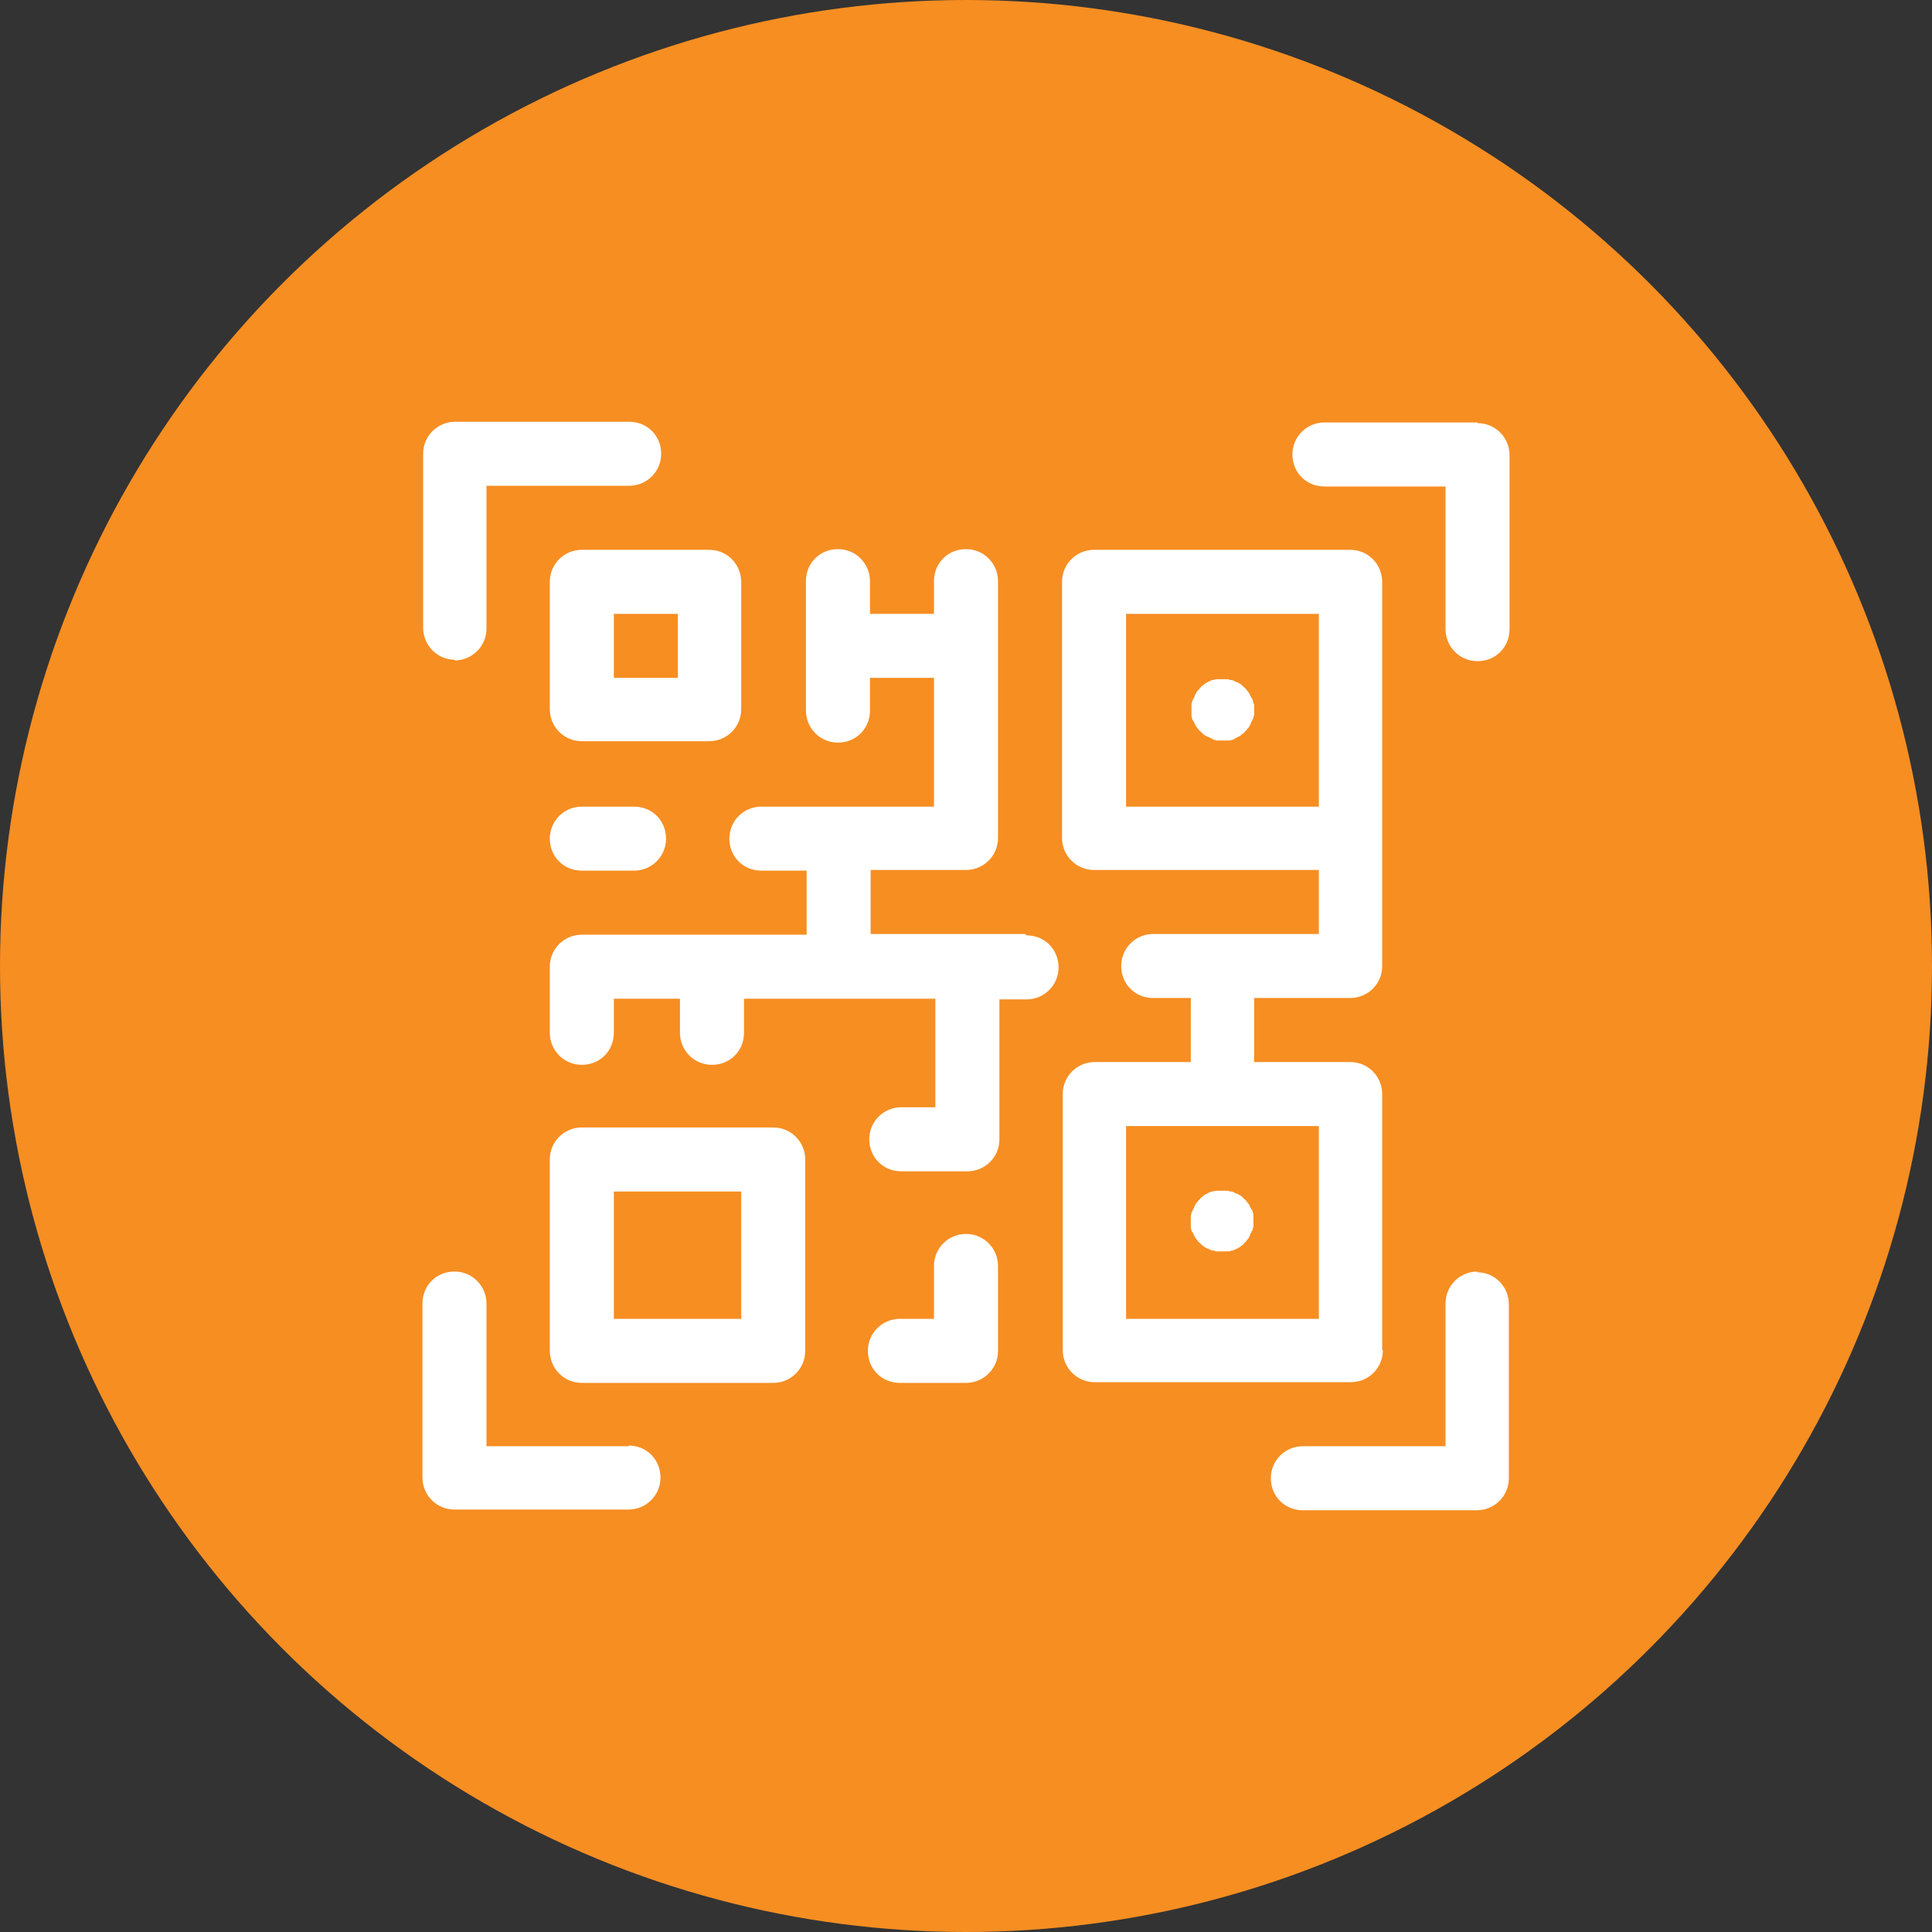 <?xml version="1.0" encoding="UTF-8"?>
<svg id="Layer_2" data-name="Layer 2" xmlns="http://www.w3.org/2000/svg" viewBox="0 0 27.76 27.76">
  <rect x="0" y="0" width="27.76" height="27.76" fill="#333333" stroke="none"/>
  <defs>
    <style>
      .cls-1 {
        fill: #f68e22;
      }

      .cls-1, .cls-2 {
        stroke-width: 0px;
      }

      .cls-2 {
        fill: #fff;
      }
    </style>
  </defs>
  <g id="Layer_1-2" data-name="Layer 1">
    <g>
      <circle class="cls-1" cx="13.88" cy="13.88" r="13.88"/>
      <path class="cls-2" d="m6.53,9.49c.25,0,.46-.2.46-.46v-2.05h2.05c.25,0,.46-.2.46-.46s-.2-.46-.46-.46h-2.5c-.25,0-.46.2-.46.46v2.5c0,.25.2.46.46.46Z"/>
      <path class="cls-2" d="m21.23,6.07h-2.2c-.25,0-.46.2-.46.46s.2.46.46.46h1.74v2.05c0,.25.2.46.46.46s.46-.2.46-.46v-2.5c0-.25-.2-.46-.46-.46Z"/>
      <path class="cls-2" d="m9.04,20.78h-2.05v-2.05c0-.25-.2-.46-.46-.46s-.46.2-.46.46v2.5c0,.25.2.46.46.46h2.5c.25,0,.46-.2.46-.46s-.2-.46-.46-.46Z"/>
      <path class="cls-2" d="m21.23,18.27c-.25,0-.46.2-.46.46v2.05h-2.05c-.25,0-.46.2-.46.46s.2.46.46.46h2.5c.25,0,.46-.2.46-.46v-2.5c0-.25-.2-.46-.46-.46Z"/>
      <path class="cls-2" d="m7.9,8.36v1.83c0,.25.2.46.46.46h1.83c.25,0,.46-.2.46-.46v-1.83c0-.25-.2-.46-.46-.46h-1.83c-.25,0-.46.2-.46.46Zm.92.46h.92v.92h-.92v-.92Z"/>
      <path class="cls-2" d="m11.11,16.2h-2.75c-.25,0-.46.2-.46.46v2.75c0,.25.2.46.46.46h2.75c.25,0,.46-.2.46-.46v-2.75c0-.25-.2-.46-.46-.46Zm-.46,2.75h-1.83v-1.83h1.83v1.83Z"/>
      <path class="cls-2" d="m19.86,19.4v-3.68c0-.25-.2-.46-.46-.46h-1.38v-.92h1.38c.25,0,.46-.2.46-.46v-1.84h0v-3.68c0-.25-.2-.46-.46-.46h-3.68c-.25,0-.46.2-.46.46v3.68c0,.25.2.46.46.46h3.23v.92h-2.38c-.25,0-.46.2-.46.46s.2.46.46.46h.54v.92h-1.38c-.25,0-.46.2-.46.46v3.68c0,.25.2.46.46.46h3.68c.25,0,.46-.2.46-.46Zm-3.68-10.58h2.77v2.77h-2.77v-2.77Zm2.77,10.13h-2.77v-2.77h2.77v2.77Z"/>
      <path class="cls-2" d="m14.73,13.42h-2.22v-.92h1.37c.25,0,.46-.2.46-.46v-3.69c0-.25-.2-.46-.46-.46s-.46.2-.46.46v.47h-.92v-.47c0-.25-.2-.46-.46-.46s-.46.2-.46.46v1.86c0,.25.2.46.46.46s.46-.2.46-.46v-.47h.92v1.85h-2.48c-.25,0-.46.2-.46.46s.2.46.46.46h.65v.92h-3.23c-.25,0-.46.2-.46.46v.95c0,.25.2.46.46.46s.46-.2.46-.46v-.49h.95v.49c0,.25.2.46.46.46s.46-.2.46-.46v-.49h2.75v1.56h-.49c-.25,0-.46.2-.46.46s.2.46.46.46h.95c.25,0,.46-.2.46-.46v-2.01h.39c.25,0,.46-.2.46-.46s-.2-.46-.46-.46Z"/>
      <path class="cls-2" d="m8.36,11.59c-.25,0-.46.2-.46.46s.2.46.46.46h.75c.25,0,.46-.2.46-.46s-.2-.46-.46-.46h-.75Z"/>
      <path class="cls-2" d="m13.88,17.73c-.25,0-.46.2-.46.46v.76h-.49c-.25,0-.46.2-.46.46s.2.46.46.46h.95c.25,0,.46-.2.46-.46v-1.22c0-.25-.2-.46-.46-.46Z"/>
      <path class="cls-2" d="m18.01,10.11s0-.03-.01-.04c0-.01,0-.03-.02-.04,0-.01-.01-.03-.02-.04,0-.01-.01-.03-.02-.04,0-.01-.02-.02-.03-.04,0-.01-.02-.02-.03-.03-.01-.01-.02-.02-.03-.03s-.02-.02-.04-.03c-.01,0-.03-.02-.04-.02-.01,0-.03-.01-.04-.02-.01,0-.03-.01-.04-.01-.01,0-.03,0-.04-.01-.01,0-.03,0-.04,0-.03,0-.06,0-.09,0-.01,0-.03,0-.04,0-.01,0-.03,0-.04.01-.01,0-.03,0-.04.01-.01,0-.03.01-.04.02-.01,0-.03.01-.04.02-.01,0-.02.02-.04.03s-.02.02-.03.03c-.01.01-.02.02-.03.03,0,.01-.02.02-.03.04,0,.01-.02.03-.02.04,0,.01-.01.03-.02.04,0,.01-.01.03-.02.04,0,.01,0,.03-.01.04,0,.01,0,.03,0,.04,0,.01,0,.03,0,.04s0,.03,0,.05c0,.01,0,.03,0,.04,0,.01,0,.03.01.04,0,.01,0,.03.02.04,0,.01.01.03.02.04,0,.01.01.03.02.04,0,.01.02.02.03.04,0,.01.02.02.03.03.01.01.02.02.03.03s.02.02.04.03c.01,0,.03.02.04.02.01,0,.03.01.04.02.01,0,.03.01.04.02.01,0,.03,0,.04.01.01,0,.03,0,.04,0,.02,0,.03,0,.05,0s.03,0,.05,0c.01,0,.03,0,.04,0,.01,0,.03,0,.04-.01.01,0,.03,0,.04-.02.01,0,.03-.01.04-.02.01,0,.03-.01.04-.02.01,0,.02-.02.04-.03s.02-.02.03-.03c.01-.01.02-.02.03-.03,0-.01.02-.02.03-.04,0-.01.02-.03.02-.04,0-.01.01-.03.02-.04,0-.01.01-.03.02-.04,0-.01,0-.03.01-.04,0-.01,0-.03,0-.04,0-.01,0-.03,0-.05s0-.03,0-.04c0-.01,0-.03,0-.04Z"/>
      <path class="cls-2" d="m17.47,17.11s-.03,0-.04.01c-.01,0-.03,0-.04.01-.01,0-.03.01-.04.02-.01,0-.03.01-.04.02-.01,0-.02.02-.04.03s-.02.02-.03.03c-.01.01-.02.02-.03.03,0,.01-.02.02-.03.04,0,.01-.02.03-.02.04,0,.01-.01.03-.02.04,0,.01-.01.03-.02.04,0,.01,0,.03-.01.04,0,.01,0,.03,0,.04,0,.01,0,.03,0,.04s0,.03,0,.05c0,.01,0,.03,0,.04,0,.01,0,.03.01.04,0,.01,0,.03.02.04,0,.01.01.03.02.04,0,.01.01.03.02.04,0,.01.02.02.03.04,0,.01.02.02.03.03.01.01.02.02.03.03.01,0,.02.02.04.03.01,0,.03.02.04.02.01,0,.03.01.04.02.01,0,.03.01.04.01.01,0,.03,0,.04.01.01,0,.03,0,.04,0,.02,0,.03,0,.05,0s.03,0,.05,0c.01,0,.03,0,.04,0,.01,0,.03,0,.04-.01.01,0,.03,0,.04-.01.01,0,.03-.01.04-.02.01,0,.03-.01.04-.02.01,0,.02-.02.04-.03.01,0,.02-.02.03-.03.01-.01.02-.02.03-.03,0-.01.02-.02.03-.04,0-.01.02-.03.02-.04,0-.01.01-.03.02-.04,0-.01.01-.03.02-.04,0-.01,0-.03.01-.04,0-.01,0-.03,0-.04,0-.01,0-.03,0-.05s0-.03,0-.04,0-.03,0-.04c0-.01,0-.03-.01-.04,0-.01,0-.03-.02-.04,0-.01-.01-.03-.02-.04,0-.01-.01-.03-.02-.04,0-.01-.02-.02-.03-.04,0-.01-.02-.02-.03-.03-.01-.01-.02-.02-.03-.03s-.02-.02-.04-.03c-.01,0-.03-.02-.04-.02-.01,0-.03-.01-.04-.02-.01,0-.03-.01-.04-.01-.01,0-.03,0-.04-.01-.01,0-.03,0-.04,0-.03,0-.06,0-.09,0-.01,0-.03,0-.04,0Z"/>
    </g>
  </g>
</svg>